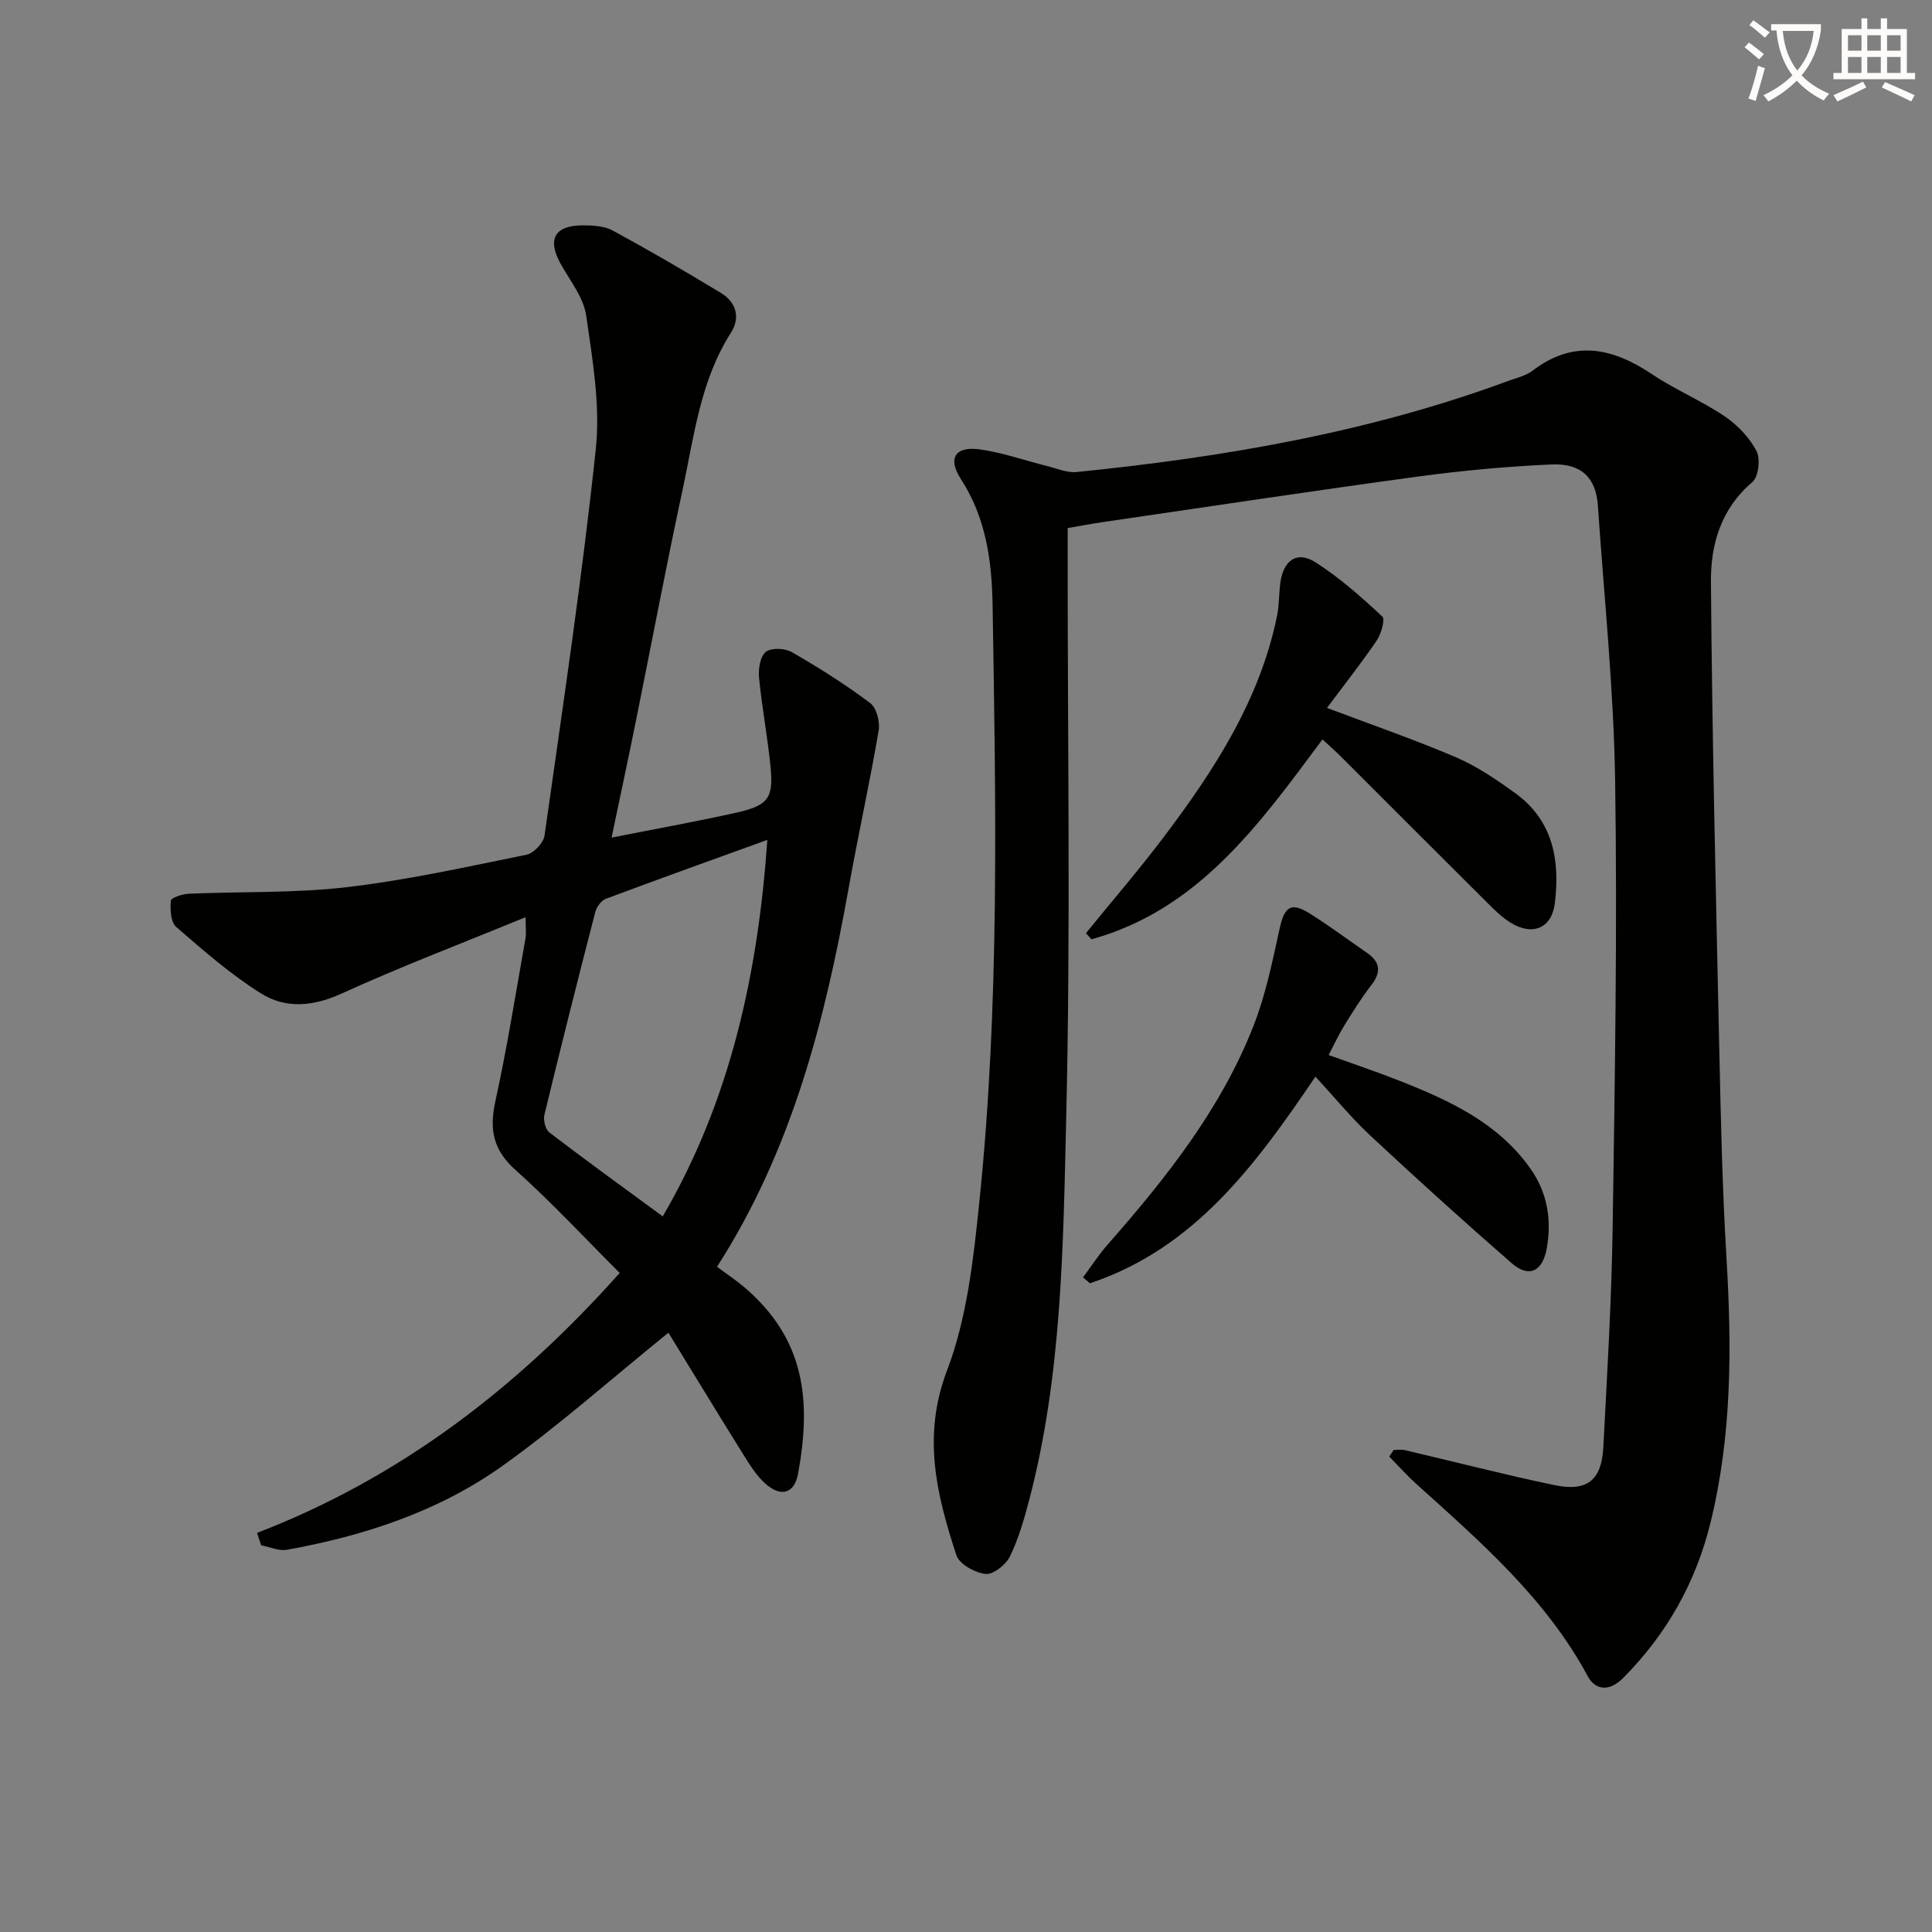 <svg enable-background="new 0 0 400 400" viewBox="0 0 400 400" xmlns="http://www.w3.org/2000/svg"><rect x="0" y="0" width="400" height="400" fill="#808080" stroke="none"/><path d="m362.1 8.8c1.1.8 2.1 1.6 3.1 2.4l-1 1.1c-1.3-1.1-2.3-2-3-2.5zm1.9 4.8c.5.2.9.4 1.4.5-.6 2.3-1.3 4.5-1.9 6.8l-1.5-.5c.8-2.1 1.4-4.3 2-6.8zm-1-9.4c1.3.9 2.4 1.8 3.4 2.5l-1 1.1c-1.4-1.2-2.4-2.1-3.2-2.6zm3.7 2.2v-1.4h10.3v1.2c-.5 3.6-1.8 6.8-4 9.4 1.5 1.6 3.4 2.8 5.7 3.8-.3.4-.7.8-1.1 1.4-2.3-1.1-4.1-2.5-5.6-4.1-1.6 1.6-3.6 3.1-5.9 4.3-.3-.5-.7-.9-1-1.3 2.4-1.1 4.4-2.5 6-4.1-1.9-2.5-3-5.6-3.3-9.3h-1.1zm8.8 0h-6.4c.3 3.3 1.3 6 3 8.2 2-2.3 3.1-5.1 3.4-8.2z" fill="#fcfbfa"/><path d="m385.3 3.8h1.3v2.2h2.8v-2.2h1.3v2.2h4.1v9.1h1.7v1.3h-16.9v-1.3h1.7v-9.1h4.1v-2.2zm.4 13.1.7 1.2c-1.8.9-3.8 1.9-6 2.9-.2-.4-.5-.8-.8-1.3 2.3-1 4.3-1.9 6.1-2.8zm-3.1-6.4h2.8v-3.2h-2.8zm0 4.6h2.8v-3.3h-2.8zm4-4.6h2.8v-3.2h-2.8zm0 4.6h2.8v-3.3h-2.8zm3.7 1.9c2.1.9 4.1 1.8 6.1 2.7l-.7 1.3c-2.2-1.1-4.2-2-6.1-2.9zm3.2-9.7h-2.8v3.2h2.8zm-2.8 7.8h2.8v-3.3h-2.8z" fill="#fcfbfa"/><g fill="#010100"><path d="m288.54 300.21c.77 0 1.57-.15 2.29.02 10.32 2.41 20.58 5.07 30.95 7.24 6.81 1.43 9.82-.98 10.17-7.84.79-15.11 1.7-30.23 1.93-45.36.46-30.8.98-61.61.52-92.4-.28-19.09-2.28-38.15-3.58-57.23-.39-5.69-3.4-8.75-9.57-8.48-9.28.41-18.57 1.27-27.77 2.52-21.71 2.95-43.38 6.24-65.06 9.4-2.29.33-4.57.77-7.37 1.25v5.95c-.02 38.66.62 77.33-.3 115.97-.63 26.51-.85 53.23-7.64 79.21-1.05 4.01-2.21 8.07-4.01 11.77-.84 1.72-3.45 3.81-5.04 3.64-2.19-.24-5.44-2.03-6.05-3.87-4.07-12.48-7.13-24.64-1.94-38.25 4.12-10.81 5.45-22.9 6.66-34.56 4.26-41.15 3.45-82.47 2.78-123.75-.15-9.16-1.32-18.15-6.55-26.22-2.81-4.33-1.22-6.86 3.82-6.19 4.71.63 9.27 2.28 13.91 3.43 2.06.51 4.2 1.47 6.2 1.27 30.46-3.07 60.5-8.2 89.37-18.86 1.71-.63 3.63-1.05 5.03-2.12 8.48-6.47 16.49-4.8 24.7.7 4.82 3.23 10.27 5.5 15.08 8.74 2.65 1.79 5.12 4.38 6.59 7.18.86 1.63.42 5.37-.87 6.46-6.5 5.5-8.62 12.94-8.56 20.58.25 32.45 1.03 64.91 1.74 97.36.31 14.31.63 28.63 1.49 42.91 1.1 18.34 1.11 36.53-3.31 54.53-3.05 12.44-9.08 23.12-18.07 32.17-2.77 2.79-5.68 2.76-7.39-.4-8.65-16.05-22.14-27.73-35.37-39.67-2-1.8-3.8-3.82-5.69-5.74.32-.45.62-.91.91-1.36z"/><path d="m53.22 317.37c29.59-11.4 53.85-30 75.08-53.82-7.21-7.2-14.09-14.62-21.6-21.35-4.64-4.15-5.41-8.38-4.14-14.18 2.45-11.17 4.23-22.49 6.24-33.75.17-.95.02-1.95.02-4.38-13.21 5.43-25.86 10.24-38.15 15.84-5.88 2.68-11.54 3.14-16.65-.06-6.27-3.93-11.93-8.89-17.54-13.76-1.15-1-1.26-3.62-1.11-5.43.05-.6 2.39-1.39 3.72-1.44 10.9-.48 21.89-.1 32.69-1.36 12.51-1.46 24.87-4.21 37.23-6.72 1.5-.3 3.52-2.46 3.73-3.97 3.77-26.63 7.77-53.24 10.61-79.98.97-9.07-.67-18.53-1.99-27.69-.54-3.71-3.29-7.15-5.23-10.6-2.88-5.11-1.39-8.04 4.48-8.06 2.11-.01 4.51.12 6.29 1.09 7.57 4.11 15.02 8.45 22.39 12.92 3.16 1.92 4.03 5.11 2.04 8.22-6.37 9.98-7.63 21.49-10.03 32.62-3.42 15.87-6.42 31.83-9.64 47.75-1.6 7.92-3.3 15.81-5.04 24.16 8.97-1.78 17.37-3.29 25.7-5.14 6.8-1.51 7.88-3.02 7.19-9.77-.62-6.09-1.77-12.13-2.36-18.22-.17-1.79.23-4.39 1.4-5.32 1.13-.9 3.97-.78 5.4.05 5.59 3.22 11.07 6.68 16.22 10.55 1.32.99 2.06 3.92 1.74 5.73-1.87 10.92-4.27 21.75-6.22 32.65-4.92 27.45-11.76 54.22-27.24 78.32 2.02 1.51 3.93 2.77 5.67 4.25 12.53 10.69 13.9 23.36 11.12 38.56-.77 4.22-3.61 4.97-6.86 2.02-1.9-1.73-3.31-4.07-4.69-6.29-5.32-8.53-10.53-17.11-15.3-24.89-12.04 9.75-22.72 19.25-34.27 27.51-13.28 9.49-28.66 14.53-44.67 17.43-1.68.31-3.58-.58-5.38-.92-.3-.87-.57-1.72-.85-2.57zm105.65-143.48c-11.38 4.12-22.44 8.08-33.44 12.2-.96.36-1.92 1.7-2.19 2.76-3.61 13.96-7.14 27.95-10.53 41.97-.27 1.1.22 3.03 1.05 3.66 7.62 5.82 15.4 11.45 23.45 17.36 14.09-24.12 19.75-50.53 21.66-77.95z"/><path d="m224.83 193.21c5.4-6.65 11-13.14 16.16-19.97 10.46-13.86 19.84-28.33 23.41-45.73.46-2.26.37-4.62.69-6.92.65-4.61 3.45-6.59 7.22-4.2 5.01 3.18 9.52 7.2 13.88 11.25.64.6-.24 3.63-1.18 5.01-3.22 4.73-6.78 9.23-10.27 13.91 9.56 3.62 18.3 6.62 26.77 10.26 4.36 1.88 8.42 4.65 12.29 7.46 7.77 5.66 9.2 13.89 8.11 22.73-.64 5.2-4.63 6.83-9.17 4.01-1.81-1.12-3.38-2.68-4.9-4.2-10.15-10.09-20.25-20.23-30.38-30.34-1.15-1.15-2.39-2.21-3.66-3.39-13.1 17.63-25.71 35.27-47.82 41.38-.39-.42-.77-.84-1.15-1.26z"/><path d="m272.34 222.91c-12.33 18.22-25.04 35.57-46.68 42.78-.48-.41-.96-.82-1.43-1.23 1.68-2.25 3.21-4.63 5.06-6.74 12.12-13.8 23.52-28.13 30.27-45.42 2.51-6.42 3.89-13.31 5.38-20.07 1-4.53 2.34-5.54 6.26-3.08 4.05 2.55 7.91 5.42 11.85 8.15 2.79 1.93 2.91 4.04.83 6.71-2.03 2.62-3.79 5.46-5.54 8.28-1.13 1.83-2.03 3.8-3.26 6.14 5.09 1.84 10.03 3.49 14.87 5.41 10.27 4.06 20.22 8.66 26.89 18.08 3.54 5.01 4.45 10.62 3.4 16.55-.86 4.81-3.7 6.16-7.26 3.06-9.9-8.62-19.64-17.44-29.24-26.39-3.98-3.71-7.45-7.97-11.4-12.23z"/></g></svg>
